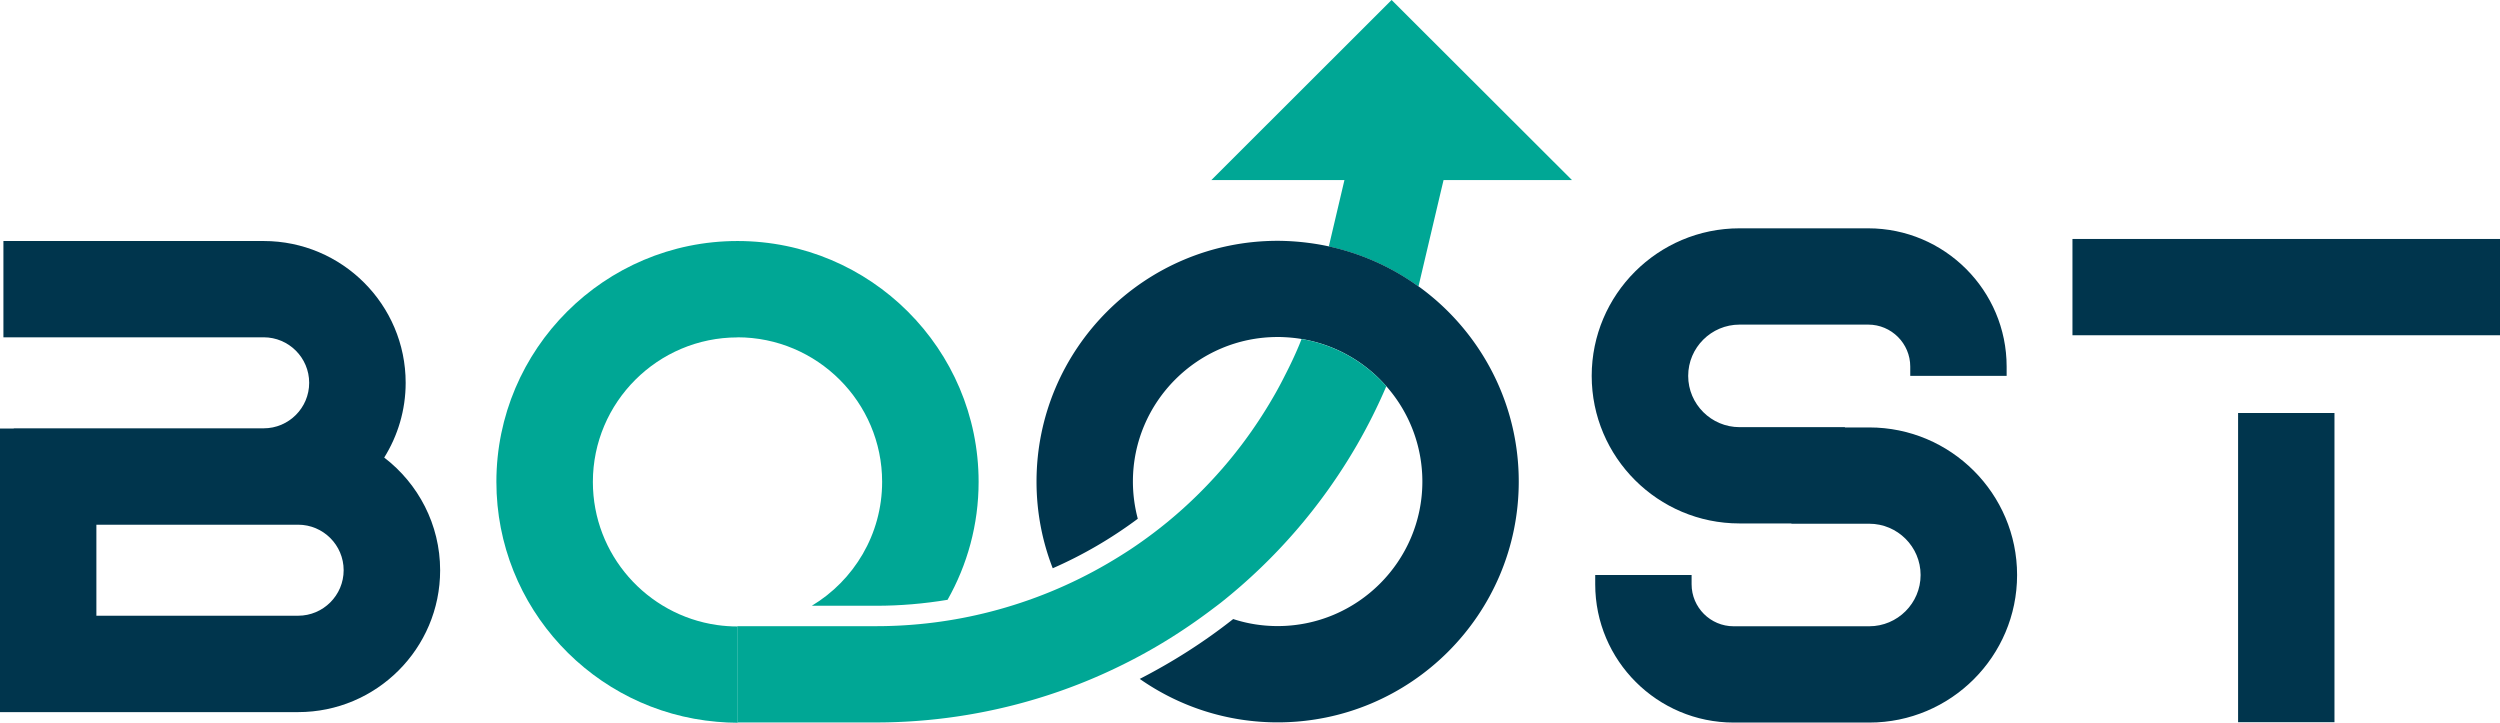 <svg xmlns="http://www.w3.org/2000/svg" viewBox="0 0 256 74"><defs><clipPath id="a"><path fill="none" stroke-width="0" d="M770.31 232L553 232 553 12 762.22 12 770.31 232z"/></clipPath><clipPath id="b"><path d="M358.14-21.09c12.74-39.53 47.7-67.44 84.16-84.63 47.13-22.22 100.94-30.3 152.23-23.37 53.22 7.19 104.03 33.75 135.3 78.6 31.54 45.24 39.23 104.26 22.41 156.45-16.82 52.18-57.53 95.6-109.56 113.9-51.58 18.14-108.33 10.03-155.73-15.22-45.68-24.33-84.64-62.32-109.92-107.88-19.56-35.25-31.63-78.32-18.89-117.85z" fill="none" stroke-width="0"/></clipPath></defs><path d="M191.42 43.77h-2.5v-.03h-10.79c-2.9 0-5.26-2.36-5.26-5.25s2.36-5.25 5.26-5.25h13.18c2.37 0 4.3 1.93 4.3 4.3v.95h9.87v-.95c0-7.81-6.36-14.16-14.18-14.16h-13.18c-8.34 0-15.13 6.78-15.13 15.11s6.79 15.11 15.13 15.11h5.32v.03h7.97c2.9 0 5.26 2.36 5.26 5.25s-2.36 5.25-5.26 5.25h-13.89c-2.37 0-4.3-1.93-4.3-4.3v-.95h-9.87v.95c0 7.81 6.36 14.16 14.18 14.16h13.89c8.34 0 15.13-6.78 15.13-15.11s-6.79-15.11-15.13-15.11z" fill="#00354d"/><path fill="#00354d" d="M229.18 42.29H239.05V73.95H229.18z"/><path fill="#00354d" d="M212.22 24.47H256V34.33H212.22z"/><path d="M39.34 46.86c1.39-2.23 2.2-4.85 2.2-7.66 0-8.01-6.52-14.52-14.54-14.52H.35v9.86H27c2.57 0 4.66 2.09 4.66 4.66s-2.09 4.66-4.66 4.66H1.41v.02H0v29.04h30.53c8.02 0 14.54-6.51 14.54-14.52 0-4.7-2.25-8.88-5.72-11.54zm-8.81 16.19H9.87v-9.32h20.66c2.57 0 4.66 2.09 4.66 4.66s-2.09 4.66-4.66 4.66z" fill="#00354d"/><path d="M137.67 18.44l-1.6 6.8c3.37.73 6.48 2.15 9.18 4.1l2.28-9.68.29-1.22h13.15L142.5 0l-18.46 18.44h13.63zm-62.16 16.1c8.17 0 14.82 6.64 14.82 14.8 0 5.38-2.89 10.1-7.2 12.69h6.6c2.45 0 4.89-.21 7.3-.61 2.02-3.57 3.18-7.69 3.18-12.08 0-13.6-11.08-24.66-24.69-24.66S50.83 35.74 50.83 49.34c0 12.89 9.95 23.49 22.58 24.57.7.06 1.4.1 2.12.1v-9.86c-.72 0-1.42-.05-2.12-.15-7.17-1.03-12.7-7.2-12.7-14.65 0-8.16 6.65-14.8 14.82-14.8z" fill="#00a795"/><path d="M145.25 29.33a24.548 24.548 0 0 0-11.27-4.46 25.12 25.12 0 0 0-3.15-.21c-13.62 0-24.69 11.06-24.69 24.66 0 3.13.59 6.12 1.66 8.87 3.08-1.35 6-3.05 8.71-5.07-.32-1.21-.5-2.49-.5-3.81 0-8.16 6.65-14.8 14.82-14.8h.24c.75.02 1.48.08 2.2.2 3.44.57 6.48 2.32 8.68 4.83a14.738 14.738 0 0 1 3.7 9.77c0 8.16-6.65 14.8-14.82 14.8-1.59 0-3.12-.25-4.55-.72-2.99 2.36-6.2 4.4-9.57 6.13 4 2.8 8.87 4.45 14.12 4.45 13.62 0 24.69-11.06 24.69-24.66 0-7.39-3.28-14.03-8.45-18.55-.59-.51-1.2-1-1.83-1.45z" fill="#00354d"/><path d="M133.27 34.74c-.09.23-.18.47-.28.7-.42 1-.89 1.99-1.39 2.96-.39.78-.8 1.55-1.24 2.3a47.13 47.13 0 0 1-3.25 4.89c-.79 1.04-1.62 2.05-2.5 3.02a46.309 46.309 0 0 1-8.92 7.69c-.75.49-1.51.96-2.28 1.41a47.041 47.041 0 0 1-12 4.93c-3.8.98-7.73 1.48-11.68 1.48H75.51v9.86h14.22a57.024 57.024 0 0 0 16.42-2.43c2.99-.9 5.91-2.05 8.72-3.44 3.22-1.58 6.28-3.48 9.16-5.65.33-.25.66-.49.99-.75a57.097 57.097 0 0 0 13.9-16.09 55.887 55.887 0 0 0 3.04-6.07c-2.21-2.5-5.25-4.26-8.68-4.83z" fill="#00a795"/><g clip-path="url(#a)"><g clip-path="url(#b)"><path d="M255.92 163.37l547.81-335.63c.27-.17.36-.53.19-.8a.584.584 0 0 0-.8-.19L255.31 162.38c-.27.17-.36.53-.19.8.17.27.53.36.8.19m-5.18-8.45l547.81-335.63c.27-.17.36-.53.19-.8a.584.584 0 0 0-.8-.19L250.13 153.92c-.27.17-.36.53-.19.8.17.27.53.36.8.19m-5.18-8.45l547.81-335.63c.27-.17.36-.53.19-.8a.584.584 0 0 0-.8-.19L244.95 145.47c-.27.17-.36.53-.19.8.17.27.53.36.8.19m-5.18-8.46l547.81-335.63c.27-.17.36-.53.19-.8a.584.584 0 0 0-.8-.19L239.77 137.01c-.27.17-.36.53-.19.8.17.27.53.36.8.19m-5.18-8.45l547.81-335.63c.27-.17.36-.53.19-.8a.584.584 0 0 0-.8-.19L234.59 128.55c-.27.17-.36.53-.19.8.17.27.53.36.8.19m-5.18-8.45l547.81-335.63c.27-.17.36-.53.19-.8a.584.584 0 0 0-.8-.19L229.41 120.1c-.27.17-.36.53-.19.8.17.27.53.36.8.19m-5.19-8.46L772.65-223c.27-.17.36-.53.19-.8a.584.584 0 0 0-.8-.19L224.23 111.64c-.27.17-.36.53-.19.8.17.27.53.36.8.19m-5.19-8.45l547.82-335.63c.27-.17.36-.53.19-.8a.584.584 0 0 0-.8-.19L219.05 103.18c-.27.17-.36.53-.19.8.17.27.53.36.8.19m-5.19-8.45l547.81-335.63c.27-.17.36-.53.19-.8a.584.584 0 0 0-.8-.19L213.86 94.73c-.27.17-.36.53-.19.8.17.27.53.36.8.19m-5.18-8.46L757.1-248.37c.27-.17.36-.53.19-.8a.584.584 0 0 0-.8-.19L208.68 86.27c-.27.17-.36.53-.19.8.17.27.53.36.8.19m-5.18-8.45l547.81-335.63c.27-.17.36-.53.19-.8a.584.584 0 0 0-.8-.19L203.5 77.81c-.27.17-.36.53-.19.8.17.27.53.36.8.19m-5.18-8.45l547.81-335.63c.27-.17.36-.53.19-.8a.584.584 0 0 0-.8-.19L198.32 69.36c-.27.17-.36.53-.19.8.17.27.53.36.8.19m-5.18-8.46l547.81-335.63c.27-.17.36-.53.19-.8a.584.584 0 0 0-.8-.19L193.14 60.9c-.27.17-.36.53-.19.8.17.27.53.36.8.19m-5.18-8.45l547.81-335.63c.27-.17.36-.53.19-.8a.584.584 0 0 0-.8-.19L187.96 52.44c-.27.17-.36.53-.19.8.17.27.53.36.8.19m-5.19-8.45l547.81-335.63c.27-.17.36-.53.19-.8a.584.584 0 0 0-.8-.19L182.78 43.99c-.27.17-.36.53-.19.8.17.27.53.36.8.19m-5.19-8.46l547.81-335.63c.27-.17.36-.53.19-.8a.584.584 0 0 0-.8-.19L177.59 35.53c-.27.17-.36.53-.19.8.17.27.53.36.8.19m-5.18-8.45l547.81-335.63c.27-.17.36-.53.19-.8a.584.584 0 0 0-.8-.19L172.41 27.07c-.27.17-.36.53-.19.8.17.27.53.36.8.19m-5.18-8.45l547.81-335.63c.27-.17.36-.53.19-.8a.584.584 0 0 0-.8-.19L167.23 18.62c-.27.17-.36.53-.19.8.17.27.53.36.8.19" fill="#00a795"/></g></g></svg>